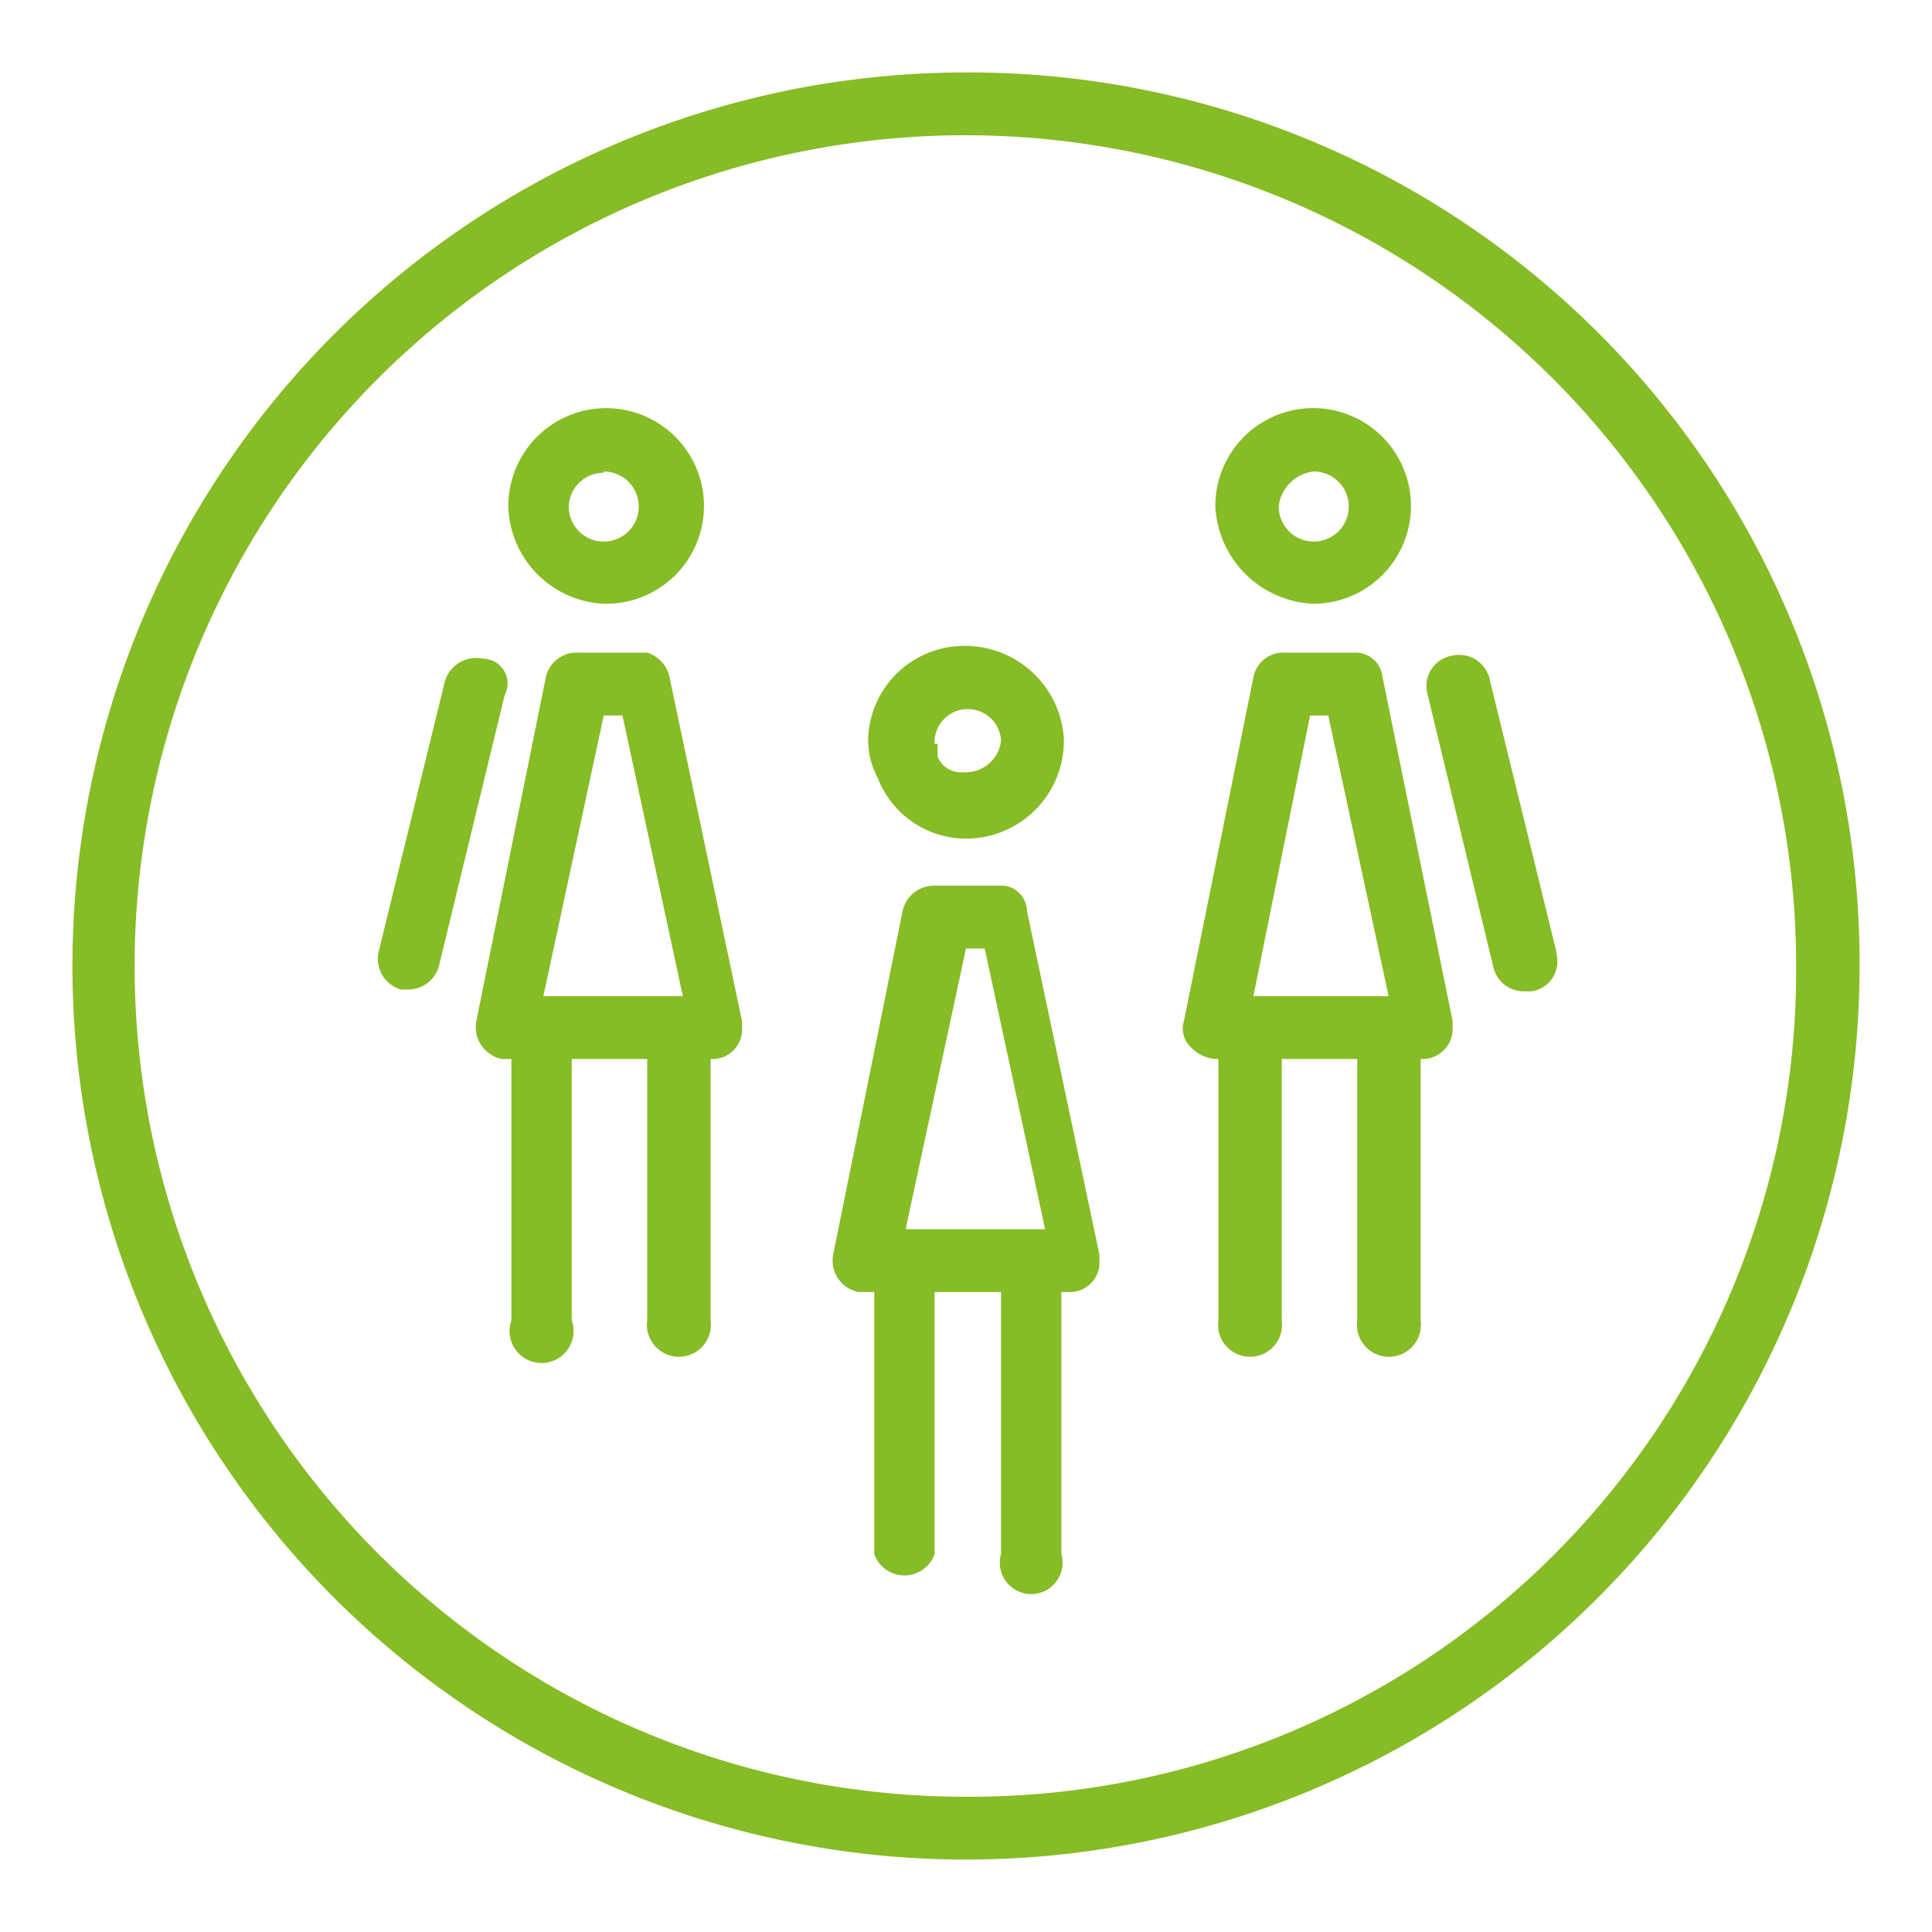 <svg xmlns="http://www.w3.org/2000/svg" viewBox="0 0 32 32"><defs><style>.a{fill:#86bc25;}</style></defs><path class="a" d="M16,1.2A14.8,14.8,0,1,0,30.8,16h0A14.75,14.75,0,0,0,16,1.2Zm0,28.56A13.76,13.76,0,1,1,29.75,16h0A13.69,13.69,0,0,1,16,29.76Z"/><path class="a" d="M25.78,15.77l-1.1-4.49a.52.52,0,0,0-.63-.42.51.51,0,0,0-.41.62L24.73,16a.52.52,0,0,0,.53.42h.1a.5.5,0,0,0,.42-.62Z"/><path class="a" d="M8,10.91a.54.54,0,0,0-.63.37l-1.1,4.49a.53.53,0,0,0,.37.62h.1A.53.53,0,0,0,7.27,16l1.09-4.49A.41.41,0,0,0,8,10.91Z"/><path class="a" d="M16,13.89a1.62,1.62,0,0,0,1.62-1.57v-.1A1.64,1.64,0,0,0,15.9,10.7a1.59,1.59,0,0,0-1.52,1.52,1.33,1.33,0,0,0,.16.67A1.57,1.57,0,0,0,16,13.89Zm-.52-1.57a.55.55,0,0,1,1.1-.05h0a.59.59,0,0,1-.63.52.41.41,0,0,1-.42-.26c0-.11,0-.16,0-.21Z"/><path class="a" d="M16.63,14.67H15.48a.53.53,0,0,0-.53.42L13.8,20.78a.53.53,0,0,0,.42.62h.26v4.34a.53.53,0,0,0,1,0V21.4h1.1v4.34a.52.52,0,1,0,1,0V21.4h.11a.49.49,0,0,0,.52-.52v-.1l-1.2-5.69A.43.43,0,0,0,16.63,14.67ZM15,20.36l1-4.65h.31l1,4.65Z"/><path class="a" d="M21.75,10A1.62,1.62,0,1,0,20.13,8.4h0A1.7,1.7,0,0,0,21.75,10Zm0-2.19a.58.58,0,1,1-.57.57h0a.66.66,0,0,1,.57-.57Z"/><path class="a" d="M22.43,10.81H21.28a.5.5,0,0,0-.52.41l-1.15,5.69a.42.42,0,0,0,.1.42.63.63,0,0,0,.42.21h.05v4.33a.53.53,0,1,0,1.05,0V17.54h1.25v4.33a.53.53,0,1,0,1.05,0V17.54h0a.5.5,0,0,0,.53-.52v-.11L22.9,11.22A.45.45,0,0,0,22.43,10.81ZM20.76,16.5l.94-4.65H22L23,16.5Z"/><path class="a" d="M10,10A1.62,1.62,0,1,0,8.42,8.4h0A1.66,1.66,0,0,0,10,10Zm0-2.19a.58.58,0,1,1-.58.57h0A.58.58,0,0,1,10,7.83Z"/><path class="a" d="M10.72,10.81H9.57a.52.52,0,0,0-.53.41L7.89,16.91a.54.54,0,0,0,.42.63h.16v4.33a.53.53,0,1,0,1,0V17.54h1.25v4.33a.53.53,0,1,0,1.05,0V17.54h0a.49.49,0,0,0,.52-.52v-.11l-1.2-5.69A.54.54,0,0,0,10.72,10.81ZM9,16.5l1-4.65h.31l1,4.65Z"/></svg>